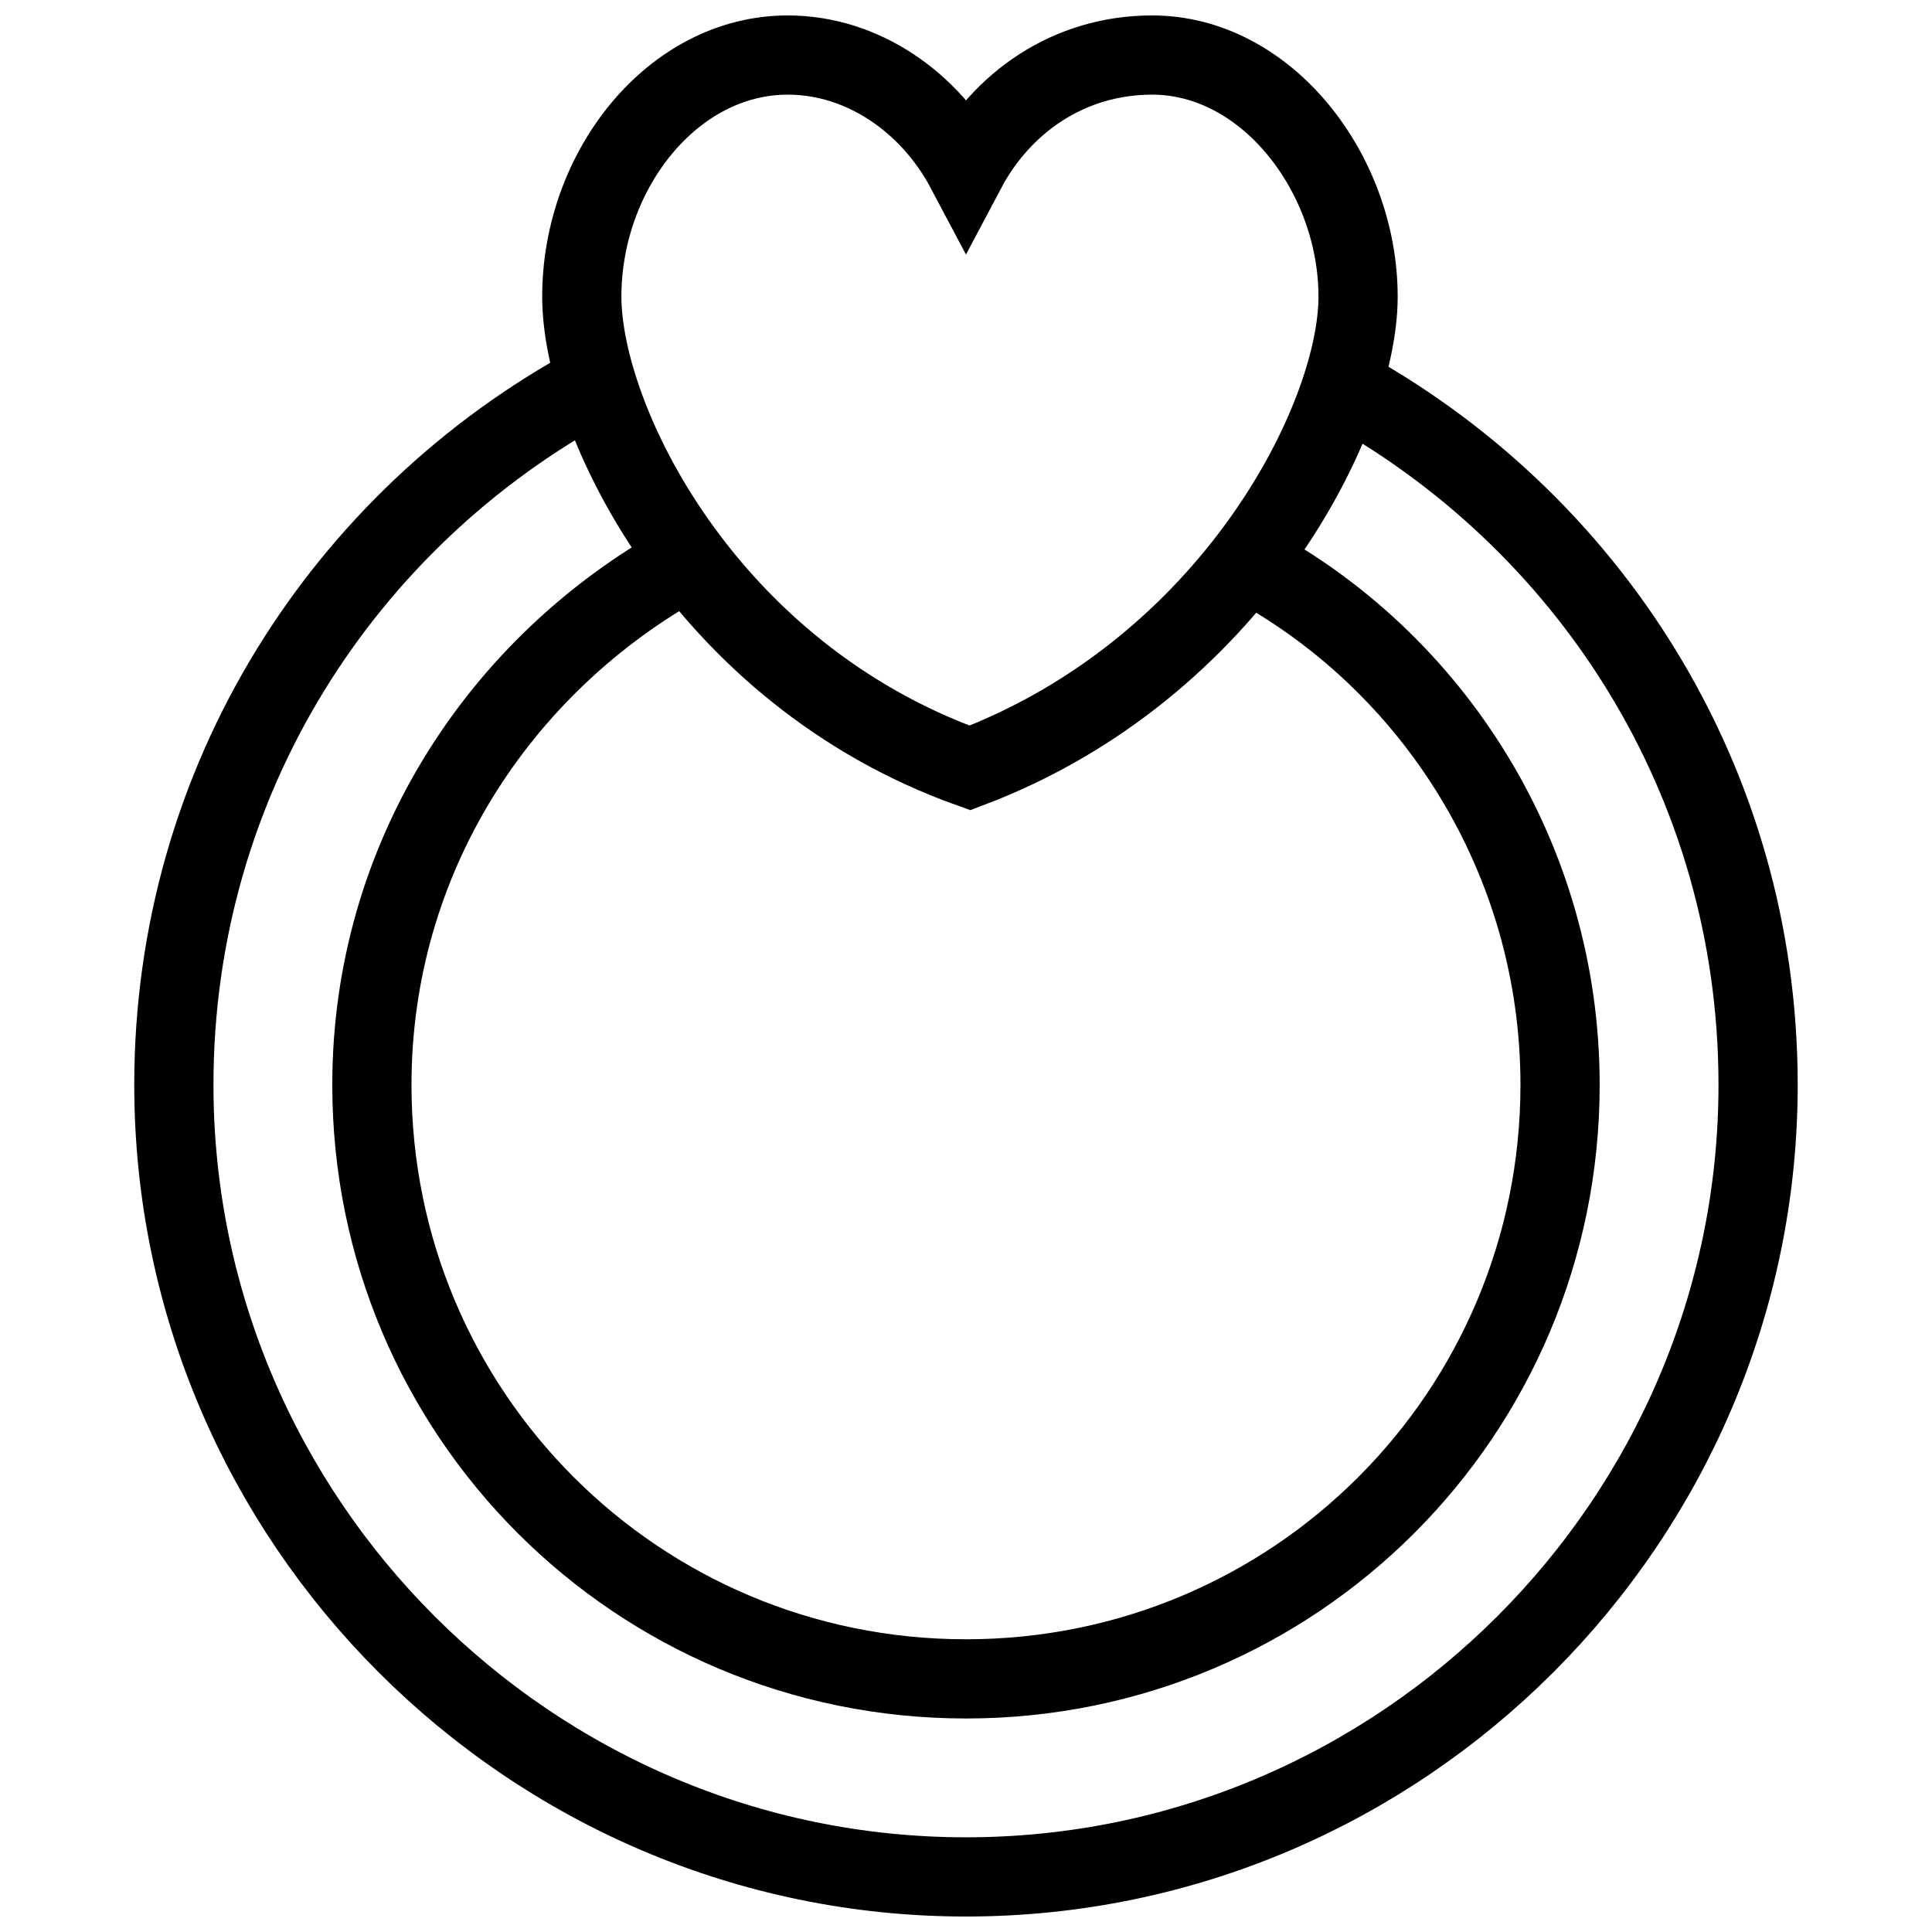 <?xml version="1.0" encoding="UTF-8"?>
<!-- Uploaded to: ICON Repo, www.svgrepo.com, Generator: ICON Repo Mixer Tools -->
<svg width="800px" height="800px" version="1.1" viewBox="144 144 512 512" xmlns="http://www.w3.org/2000/svg">
 <defs>
  <clipPath id="b">
   <path d="m148.09 148.09h503.81v496.91h-503.81z"/>
  </clipPath>
  <clipPath id="a">
   <path d="m148.09 148.09h503.81v503.81h-503.81z"/>
  </clipPath>
 </defs>
 <g>
  <g clip-path="url(#b)">
   <path transform="matrix(10.496 0 0 10.496 148.09 148.09)" d="m24 3.9c-0.9-1.7-2.6-2.9-4.5-2.9-2.9 0-5.2 2.9-5.2 6.1 0 3.1 3.1 9.5 9.8 11.9 6.6-2.5 9.8-8.8 9.8-11.9s-2.3-6.1-5.2-6.1c-2.1 0-3.8 1.2-4.7 2.9z" fill="none" stroke="#000000" stroke-miterlimit="10" stroke-width="2"/>
  </g>
  <g clip-path="url(#a)" fill="none" stroke="#000000" stroke-miterlimit="10" stroke-width="2">
   <path transform="matrix(10.496 0 0 10.496 148.09 148.09)" d="m33.4 9.3c6.3 3.4 10.6 10 10.6 17.7 0 11-9 20-20 20-11-3.73e-4 -20-9-20-20 0-7.7 4.3-14.3 10.6-17.7"/>
   <path transform="matrix(10.496 0 0 10.496 148.09 148.09)" d="m31.1 13.8c4.7 2.5 7.9 7.5 7.9 13.2 0 8.3-6.7 15-15 15-8.3-3.72e-4 -15-6.7-15-15 0-5.7 3.2-10.6 7.9-13.2"/>
  </g>
 </g>
</svg>
